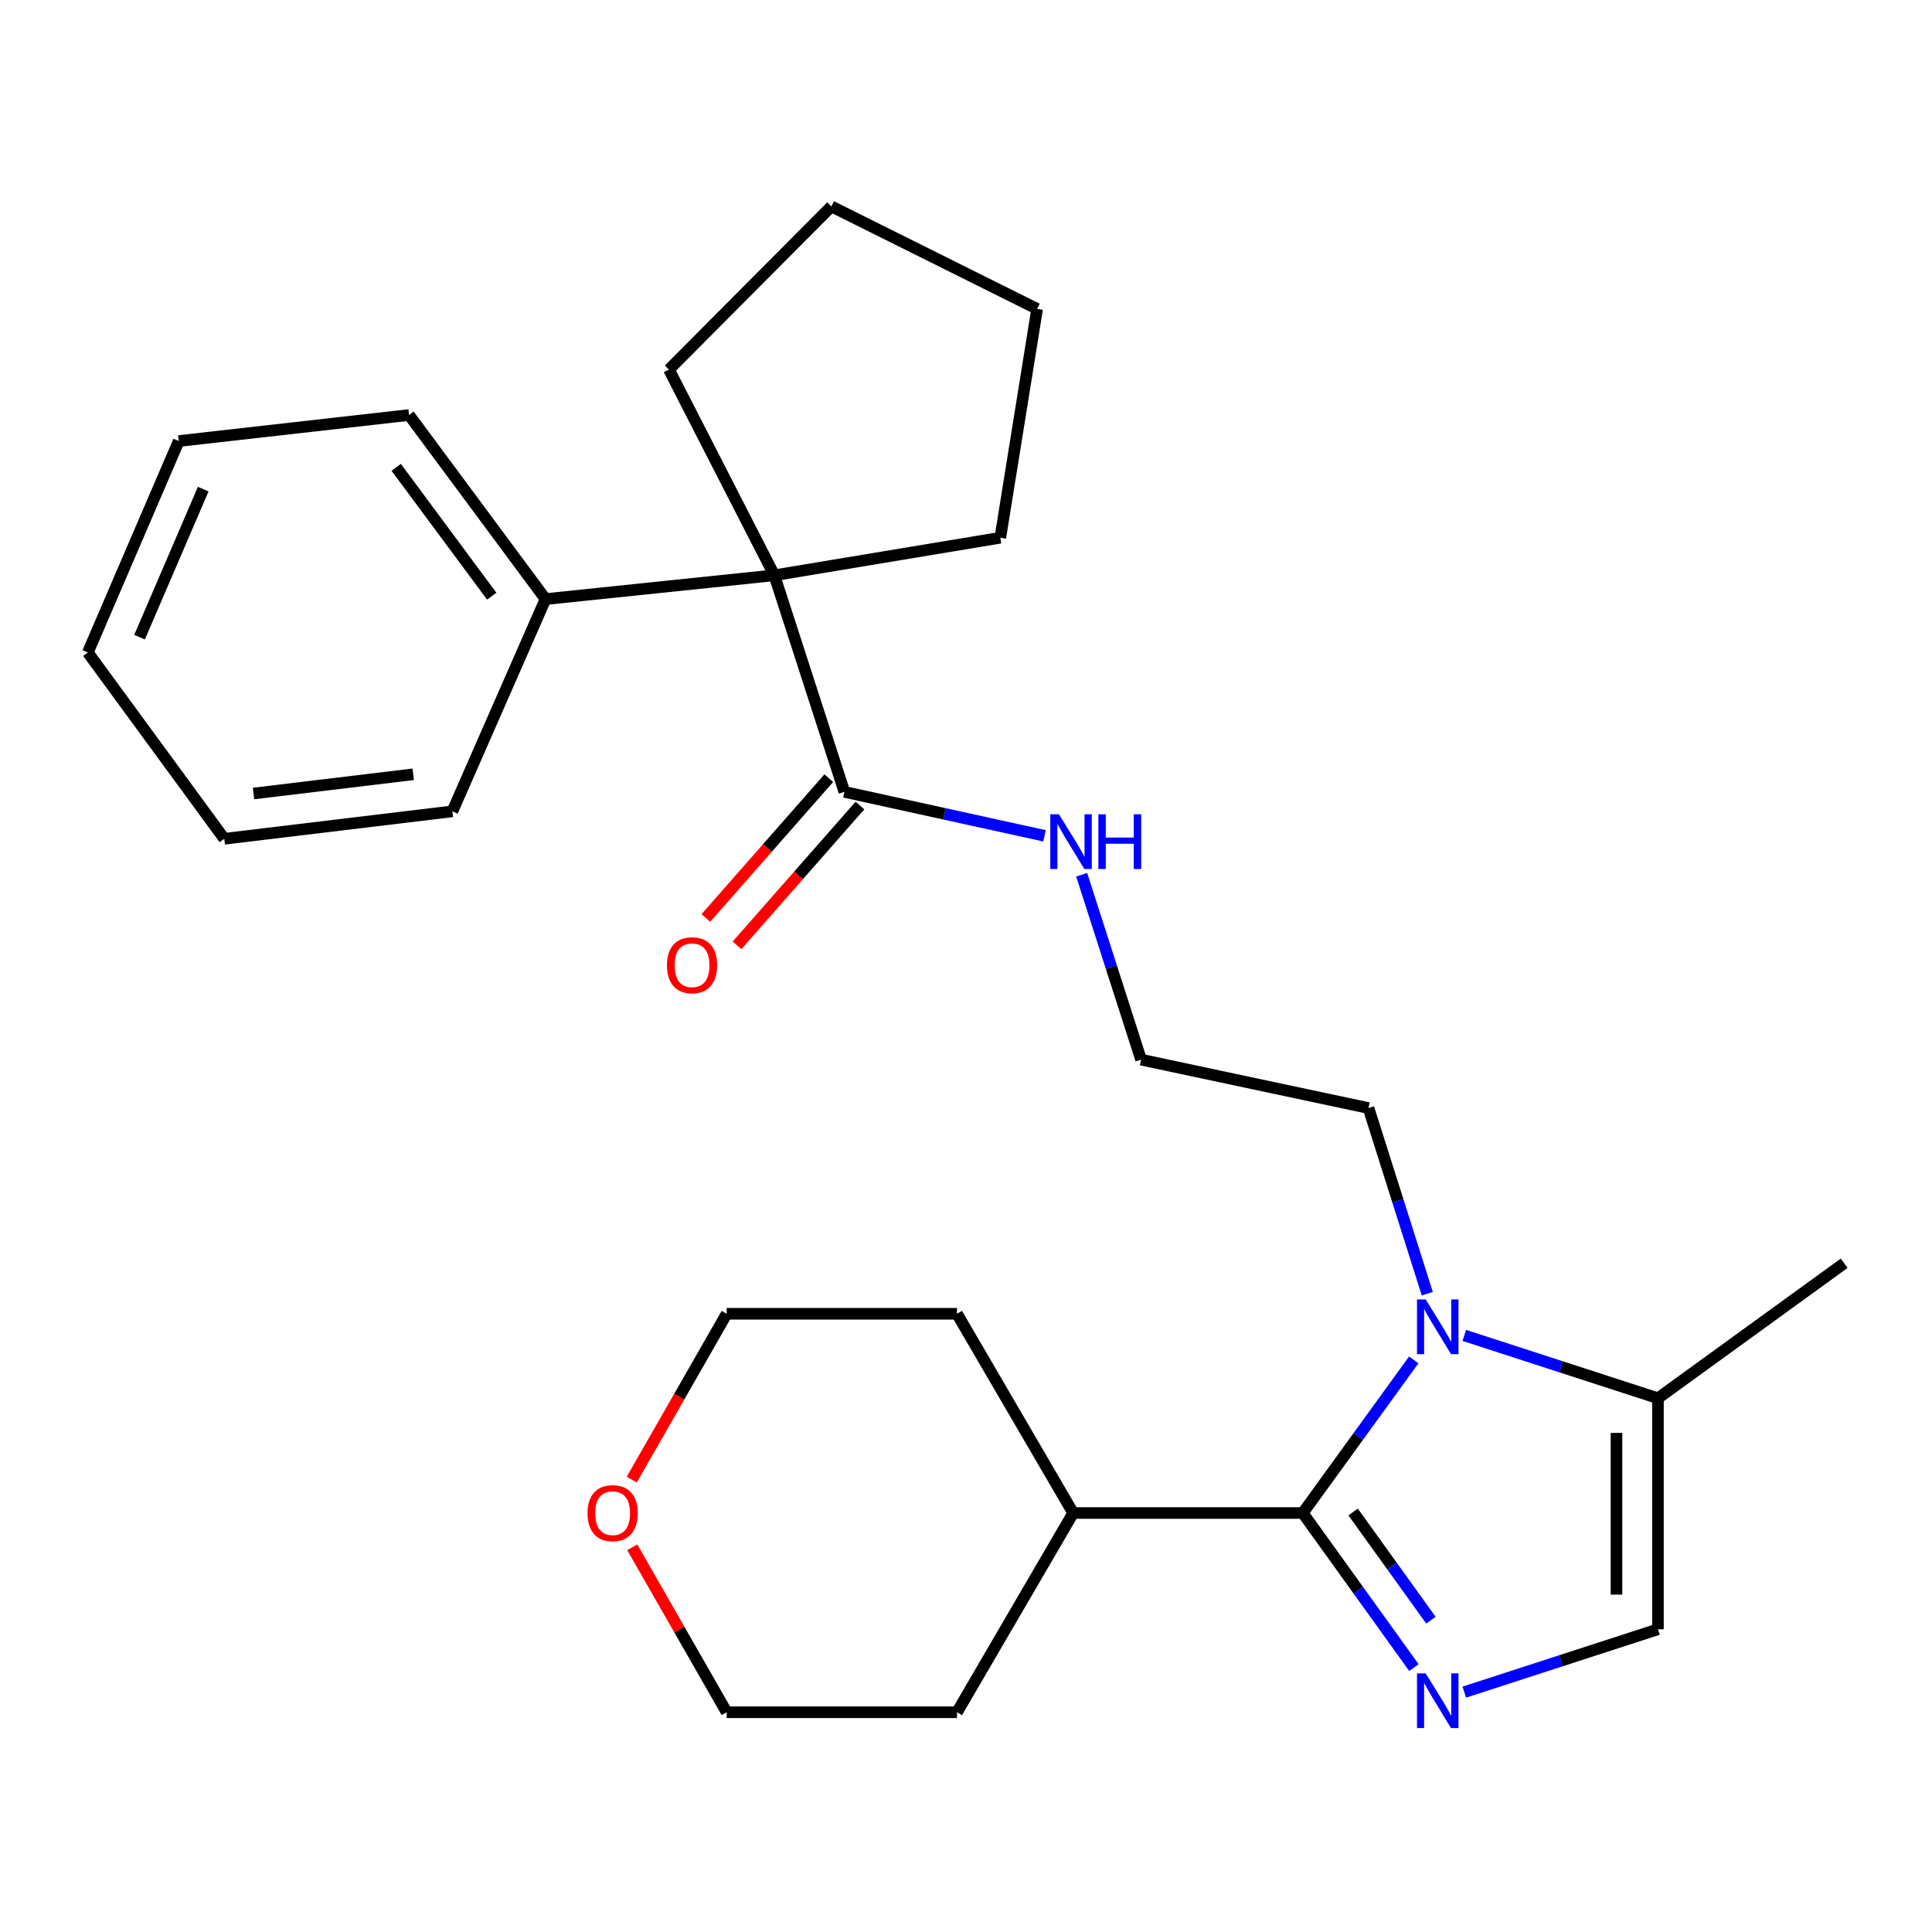 <?xml version='1.0' encoding='iso-8859-1'?>
<svg version='1.1' baseProfile='full'
              xmlns='http://www.w3.org/2000/svg'
                      xmlns:rdkit='http://www.rdkit.org/xml'
                      xmlns:xlink='http://www.w3.org/1999/xlink'
                  xml:space='preserve'
width='1000px' height='1000px' viewBox='0 0 1000 1000'>
<!-- END OF HEADER -->
<rect style='opacity:1.0;fill:#FFFFFF;stroke:none' width='1000' height='1000' x='0' y='0'> </rect>
<path class='bond-0' d='M 674.314,783.133 L 703.08,823.139' style='fill:none;fill-rule:evenodd;stroke:#000000;stroke-width:6px;stroke-linecap:butt;stroke-linejoin:miter;stroke-opacity:1' />
<path class='bond-0' d='M 703.08,823.139 L 731.845,863.145' style='fill:none;fill-rule:evenodd;stroke:#0000FF;stroke-width:6px;stroke-linecap:butt;stroke-linejoin:miter;stroke-opacity:1' />
<path class='bond-0' d='M 700.373,782.603 L 720.509,810.606' style='fill:none;fill-rule:evenodd;stroke:#000000;stroke-width:6px;stroke-linecap:butt;stroke-linejoin:miter;stroke-opacity:1' />
<path class='bond-0' d='M 720.509,810.606 L 740.645,838.61' style='fill:none;fill-rule:evenodd;stroke:#0000FF;stroke-width:6px;stroke-linecap:butt;stroke-linejoin:miter;stroke-opacity:1' />
<path class='bond-1' d='M 674.314,783.133 L 703.036,743.507' style='fill:none;fill-rule:evenodd;stroke:#000000;stroke-width:6px;stroke-linecap:butt;stroke-linejoin:miter;stroke-opacity:1' />
<path class='bond-1' d='M 703.036,743.507 L 731.758,703.881' style='fill:none;fill-rule:evenodd;stroke:#0000FF;stroke-width:6px;stroke-linecap:butt;stroke-linejoin:miter;stroke-opacity:1' />
<path class='bond-6' d='M 674.314,783.133 L 555.481,783.133' style='fill:none;fill-rule:evenodd;stroke:#000000;stroke-width:6px;stroke-linecap:butt;stroke-linejoin:miter;stroke-opacity:1' />
<path class='bond-2' d='M 757.914,875.84 L 808.036,859.576' style='fill:none;fill-rule:evenodd;stroke:#0000FF;stroke-width:6px;stroke-linecap:butt;stroke-linejoin:miter;stroke-opacity:1' />
<path class='bond-2' d='M 808.036,859.576 L 858.157,843.313' style='fill:none;fill-rule:evenodd;stroke:#000000;stroke-width:6px;stroke-linecap:butt;stroke-linejoin:miter;stroke-opacity:1' />
<path class='bond-3' d='M 757.914,691.202 L 808.036,707.465' style='fill:none;fill-rule:evenodd;stroke:#0000FF;stroke-width:6px;stroke-linecap:butt;stroke-linejoin:miter;stroke-opacity:1' />
<path class='bond-3' d='M 808.036,707.465 L 858.157,723.728' style='fill:none;fill-rule:evenodd;stroke:#000000;stroke-width:6px;stroke-linecap:butt;stroke-linejoin:miter;stroke-opacity:1' />
<path class='bond-11' d='M 738.754,669.616 L 723.541,621.573' style='fill:none;fill-rule:evenodd;stroke:#0000FF;stroke-width:6px;stroke-linecap:butt;stroke-linejoin:miter;stroke-opacity:1' />
<path class='bond-11' d='M 723.541,621.573 L 708.328,573.529' style='fill:none;fill-rule:evenodd;stroke:#000000;stroke-width:6px;stroke-linecap:butt;stroke-linejoin:miter;stroke-opacity:1' />
<path class='bond-27' d='M 858.157,843.313 L 858.157,723.728' style='fill:none;fill-rule:evenodd;stroke:#000000;stroke-width:6px;stroke-linecap:butt;stroke-linejoin:miter;stroke-opacity:1' />
<path class='bond-27' d='M 836.69,825.375 L 836.69,741.666' style='fill:none;fill-rule:evenodd;stroke:#000000;stroke-width:6px;stroke-linecap:butt;stroke-linejoin:miter;stroke-opacity:1' />
<path class='bond-15' d='M 858.157,723.728 L 954.545,653.853' style='fill:none;fill-rule:evenodd;stroke:#000000;stroke-width:6px;stroke-linecap:butt;stroke-linejoin:miter;stroke-opacity:1' />
<path class='bond-4' d='M 400.797,297.77 L 437.041,409.865' style='fill:none;fill-rule:evenodd;stroke:#000000;stroke-width:6px;stroke-linecap:butt;stroke-linejoin:miter;stroke-opacity:1' />
<path class='bond-7' d='M 400.797,297.77 L 282.358,310.09' style='fill:none;fill-rule:evenodd;stroke:#000000;stroke-width:6px;stroke-linecap:butt;stroke-linejoin:miter;stroke-opacity:1' />
<path class='bond-13' d='M 400.797,297.77 L 517.758,278.33' style='fill:none;fill-rule:evenodd;stroke:#000000;stroke-width:6px;stroke-linecap:butt;stroke-linejoin:miter;stroke-opacity:1' />
<path class='bond-14' d='M 400.797,297.77 L 346.247,191.293' style='fill:none;fill-rule:evenodd;stroke:#000000;stroke-width:6px;stroke-linecap:butt;stroke-linejoin:miter;stroke-opacity:1' />
<path class='bond-5' d='M 437.041,409.865 L 488.835,421.242' style='fill:none;fill-rule:evenodd;stroke:#000000;stroke-width:6px;stroke-linecap:butt;stroke-linejoin:miter;stroke-opacity:1' />
<path class='bond-5' d='M 488.835,421.242 L 540.629,432.619' style='fill:none;fill-rule:evenodd;stroke:#0000FF;stroke-width:6px;stroke-linecap:butt;stroke-linejoin:miter;stroke-opacity:1' />
<path class='bond-8' d='M 428.98,402.778 L 397.171,438.956' style='fill:none;fill-rule:evenodd;stroke:#000000;stroke-width:6px;stroke-linecap:butt;stroke-linejoin:miter;stroke-opacity:1' />
<path class='bond-8' d='M 397.171,438.956 L 365.362,475.135' style='fill:none;fill-rule:evenodd;stroke:#FF0000;stroke-width:6px;stroke-linecap:butt;stroke-linejoin:miter;stroke-opacity:1' />
<path class='bond-8' d='M 445.102,416.953 L 413.293,453.131' style='fill:none;fill-rule:evenodd;stroke:#000000;stroke-width:6px;stroke-linecap:butt;stroke-linejoin:miter;stroke-opacity:1' />
<path class='bond-8' d='M 413.293,453.131 L 381.484,489.309' style='fill:none;fill-rule:evenodd;stroke:#FF0000;stroke-width:6px;stroke-linecap:butt;stroke-linejoin:miter;stroke-opacity:1' />
<path class='bond-20' d='M 555.481,783.133 L 495.337,680.007' style='fill:none;fill-rule:evenodd;stroke:#000000;stroke-width:6px;stroke-linecap:butt;stroke-linejoin:miter;stroke-opacity:1' />
<path class='bond-21' d='M 555.481,783.133 L 495.337,886.26' style='fill:none;fill-rule:evenodd;stroke:#000000;stroke-width:6px;stroke-linecap:butt;stroke-linejoin:miter;stroke-opacity:1' />
<path class='bond-18' d='M 282.358,310.09 L 211.73,214.811' style='fill:none;fill-rule:evenodd;stroke:#000000;stroke-width:6px;stroke-linecap:butt;stroke-linejoin:miter;stroke-opacity:1' />
<path class='bond-18' d='M 254.518,308.582 L 205.079,241.887' style='fill:none;fill-rule:evenodd;stroke:#000000;stroke-width:6px;stroke-linecap:butt;stroke-linejoin:miter;stroke-opacity:1' />
<path class='bond-19' d='M 282.358,310.09 L 234.152,419.955' style='fill:none;fill-rule:evenodd;stroke:#000000;stroke-width:6px;stroke-linecap:butt;stroke-linejoin:miter;stroke-opacity:1' />
<path class='bond-9' d='M 559.874,452.761 L 575.251,500.616' style='fill:none;fill-rule:evenodd;stroke:#0000FF;stroke-width:6px;stroke-linecap:butt;stroke-linejoin:miter;stroke-opacity:1' />
<path class='bond-9' d='M 575.251,500.616 L 590.628,548.472' style='fill:none;fill-rule:evenodd;stroke:#000000;stroke-width:6px;stroke-linecap:butt;stroke-linejoin:miter;stroke-opacity:1' />
<path class='bond-10' d='M 327.249,800.864 L 351.691,843.562' style='fill:none;fill-rule:evenodd;stroke:#FF0000;stroke-width:6px;stroke-linecap:butt;stroke-linejoin:miter;stroke-opacity:1' />
<path class='bond-10' d='M 351.691,843.562 L 376.134,886.26' style='fill:none;fill-rule:evenodd;stroke:#000000;stroke-width:6px;stroke-linecap:butt;stroke-linejoin:miter;stroke-opacity:1' />
<path class='bond-28' d='M 326.997,765.842 L 351.565,722.925' style='fill:none;fill-rule:evenodd;stroke:#FF0000;stroke-width:6px;stroke-linecap:butt;stroke-linejoin:miter;stroke-opacity:1' />
<path class='bond-28' d='M 351.565,722.925 L 376.134,680.007' style='fill:none;fill-rule:evenodd;stroke:#000000;stroke-width:6px;stroke-linecap:butt;stroke-linejoin:miter;stroke-opacity:1' />
<path class='bond-12' d='M 708.328,573.529 L 590.628,548.472' style='fill:none;fill-rule:evenodd;stroke:#000000;stroke-width:6px;stroke-linecap:butt;stroke-linejoin:miter;stroke-opacity:1' />
<path class='bond-22' d='M 517.758,278.33 L 536.816,159.891' style='fill:none;fill-rule:evenodd;stroke:#000000;stroke-width:6px;stroke-linecap:butt;stroke-linejoin:miter;stroke-opacity:1' />
<path class='bond-23' d='M 346.247,191.293 L 430.315,106.831' style='fill:none;fill-rule:evenodd;stroke:#000000;stroke-width:6px;stroke-linecap:butt;stroke-linejoin:miter;stroke-opacity:1' />
<path class='bond-16' d='M 376.134,680.007 L 495.337,680.007' style='fill:none;fill-rule:evenodd;stroke:#000000;stroke-width:6px;stroke-linecap:butt;stroke-linejoin:miter;stroke-opacity:1' />
<path class='bond-17' d='M 376.134,886.26 L 495.337,886.26' style='fill:none;fill-rule:evenodd;stroke:#000000;stroke-width:6px;stroke-linecap:butt;stroke-linejoin:miter;stroke-opacity:1' />
<path class='bond-25' d='M 211.73,214.811 L 92.528,228.276' style='fill:none;fill-rule:evenodd;stroke:#000000;stroke-width:6px;stroke-linecap:butt;stroke-linejoin:miter;stroke-opacity:1' />
<path class='bond-24' d='M 234.152,419.955 L 116.082,434.159' style='fill:none;fill-rule:evenodd;stroke:#000000;stroke-width:6px;stroke-linecap:butt;stroke-linejoin:miter;stroke-opacity:1' />
<path class='bond-24' d='M 213.877,400.772 L 131.228,410.715' style='fill:none;fill-rule:evenodd;stroke:#000000;stroke-width:6px;stroke-linecap:butt;stroke-linejoin:miter;stroke-opacity:1' />
<path class='bond-29' d='M 536.816,159.891 L 430.315,106.831' style='fill:none;fill-rule:evenodd;stroke:#000000;stroke-width:6px;stroke-linecap:butt;stroke-linejoin:miter;stroke-opacity:1' />
<path class='bond-26' d='M 116.082,434.159 L 45.455,337.735' style='fill:none;fill-rule:evenodd;stroke:#000000;stroke-width:6px;stroke-linecap:butt;stroke-linejoin:miter;stroke-opacity:1' />
<path class='bond-30' d='M 92.528,228.276 L 45.455,337.735' style='fill:none;fill-rule:evenodd;stroke:#000000;stroke-width:6px;stroke-linecap:butt;stroke-linejoin:miter;stroke-opacity:1' />
<path class='bond-30' d='M 105.187,253.176 L 72.236,329.797' style='fill:none;fill-rule:evenodd;stroke:#000000;stroke-width:6px;stroke-linecap:butt;stroke-linejoin:miter;stroke-opacity:1' />
<path  class='atom-1' d='M 737.918 866.136
L 747.198 881.136
Q 748.118 882.616, 749.598 885.296
Q 751.078 887.976, 751.158 888.136
L 751.158 866.136
L 754.918 866.136
L 754.918 894.456
L 751.038 894.456
L 741.078 878.056
Q 739.918 876.136, 738.678 873.936
Q 737.478 871.736, 737.118 871.056
L 737.118 894.456
L 733.438 894.456
L 733.438 866.136
L 737.918 866.136
' fill='#0000FF'/>
<path  class='atom-2' d='M 737.918 672.585
L 747.198 687.585
Q 748.118 689.065, 749.598 691.745
Q 751.078 694.425, 751.158 694.585
L 751.158 672.585
L 754.918 672.585
L 754.918 700.905
L 751.038 700.905
L 741.078 684.505
Q 739.918 682.585, 738.678 680.385
Q 737.478 678.185, 737.118 677.505
L 737.118 700.905
L 733.438 700.905
L 733.438 672.585
L 737.918 672.585
' fill='#0000FF'/>
<path  class='atom-9' d='M 345.209 499.607
Q 345.209 492.807, 348.569 489.007
Q 351.929 485.207, 358.209 485.207
Q 364.489 485.207, 367.849 489.007
Q 371.209 492.807, 371.209 499.607
Q 371.209 506.487, 367.809 510.407
Q 364.409 514.287, 358.209 514.287
Q 351.969 514.287, 348.569 510.407
Q 345.209 506.527, 345.209 499.607
M 358.209 511.087
Q 362.529 511.087, 364.849 508.207
Q 367.209 505.287, 367.209 499.607
Q 367.209 494.047, 364.849 491.247
Q 362.529 488.407, 358.209 488.407
Q 353.889 488.407, 351.529 491.207
Q 349.209 494.007, 349.209 499.607
Q 349.209 505.327, 351.529 508.207
Q 353.889 511.087, 358.209 511.087
' fill='#FF0000'/>
<path  class='atom-10' d='M 548.112 421.478
L 557.392 436.478
Q 558.312 437.958, 559.792 440.638
Q 561.272 443.318, 561.352 443.478
L 561.352 421.478
L 565.112 421.478
L 565.112 449.798
L 561.232 449.798
L 551.272 433.398
Q 550.112 431.478, 548.872 429.278
Q 547.672 427.078, 547.312 426.398
L 547.312 449.798
L 543.632 449.798
L 543.632 421.478
L 548.112 421.478
' fill='#0000FF'/>
<path  class='atom-10' d='M 568.512 421.478
L 572.352 421.478
L 572.352 433.518
L 586.832 433.518
L 586.832 421.478
L 590.672 421.478
L 590.672 449.798
L 586.832 449.798
L 586.832 436.718
L 572.352 436.718
L 572.352 449.798
L 568.512 449.798
L 568.512 421.478
' fill='#0000FF'/>
<path  class='atom-11' d='M 304.099 783.213
Q 304.099 776.413, 307.459 772.613
Q 310.819 768.813, 317.099 768.813
Q 323.379 768.813, 326.739 772.613
Q 330.099 776.413, 330.099 783.213
Q 330.099 790.093, 326.699 794.013
Q 323.299 797.893, 317.099 797.893
Q 310.859 797.893, 307.459 794.013
Q 304.099 790.133, 304.099 783.213
M 317.099 794.693
Q 321.419 794.693, 323.739 791.813
Q 326.099 788.893, 326.099 783.213
Q 326.099 777.653, 323.739 774.853
Q 321.419 772.013, 317.099 772.013
Q 312.779 772.013, 310.419 774.813
Q 308.099 777.613, 308.099 783.213
Q 308.099 788.933, 310.419 791.813
Q 312.779 794.693, 317.099 794.693
' fill='#FF0000'/>
</svg>
